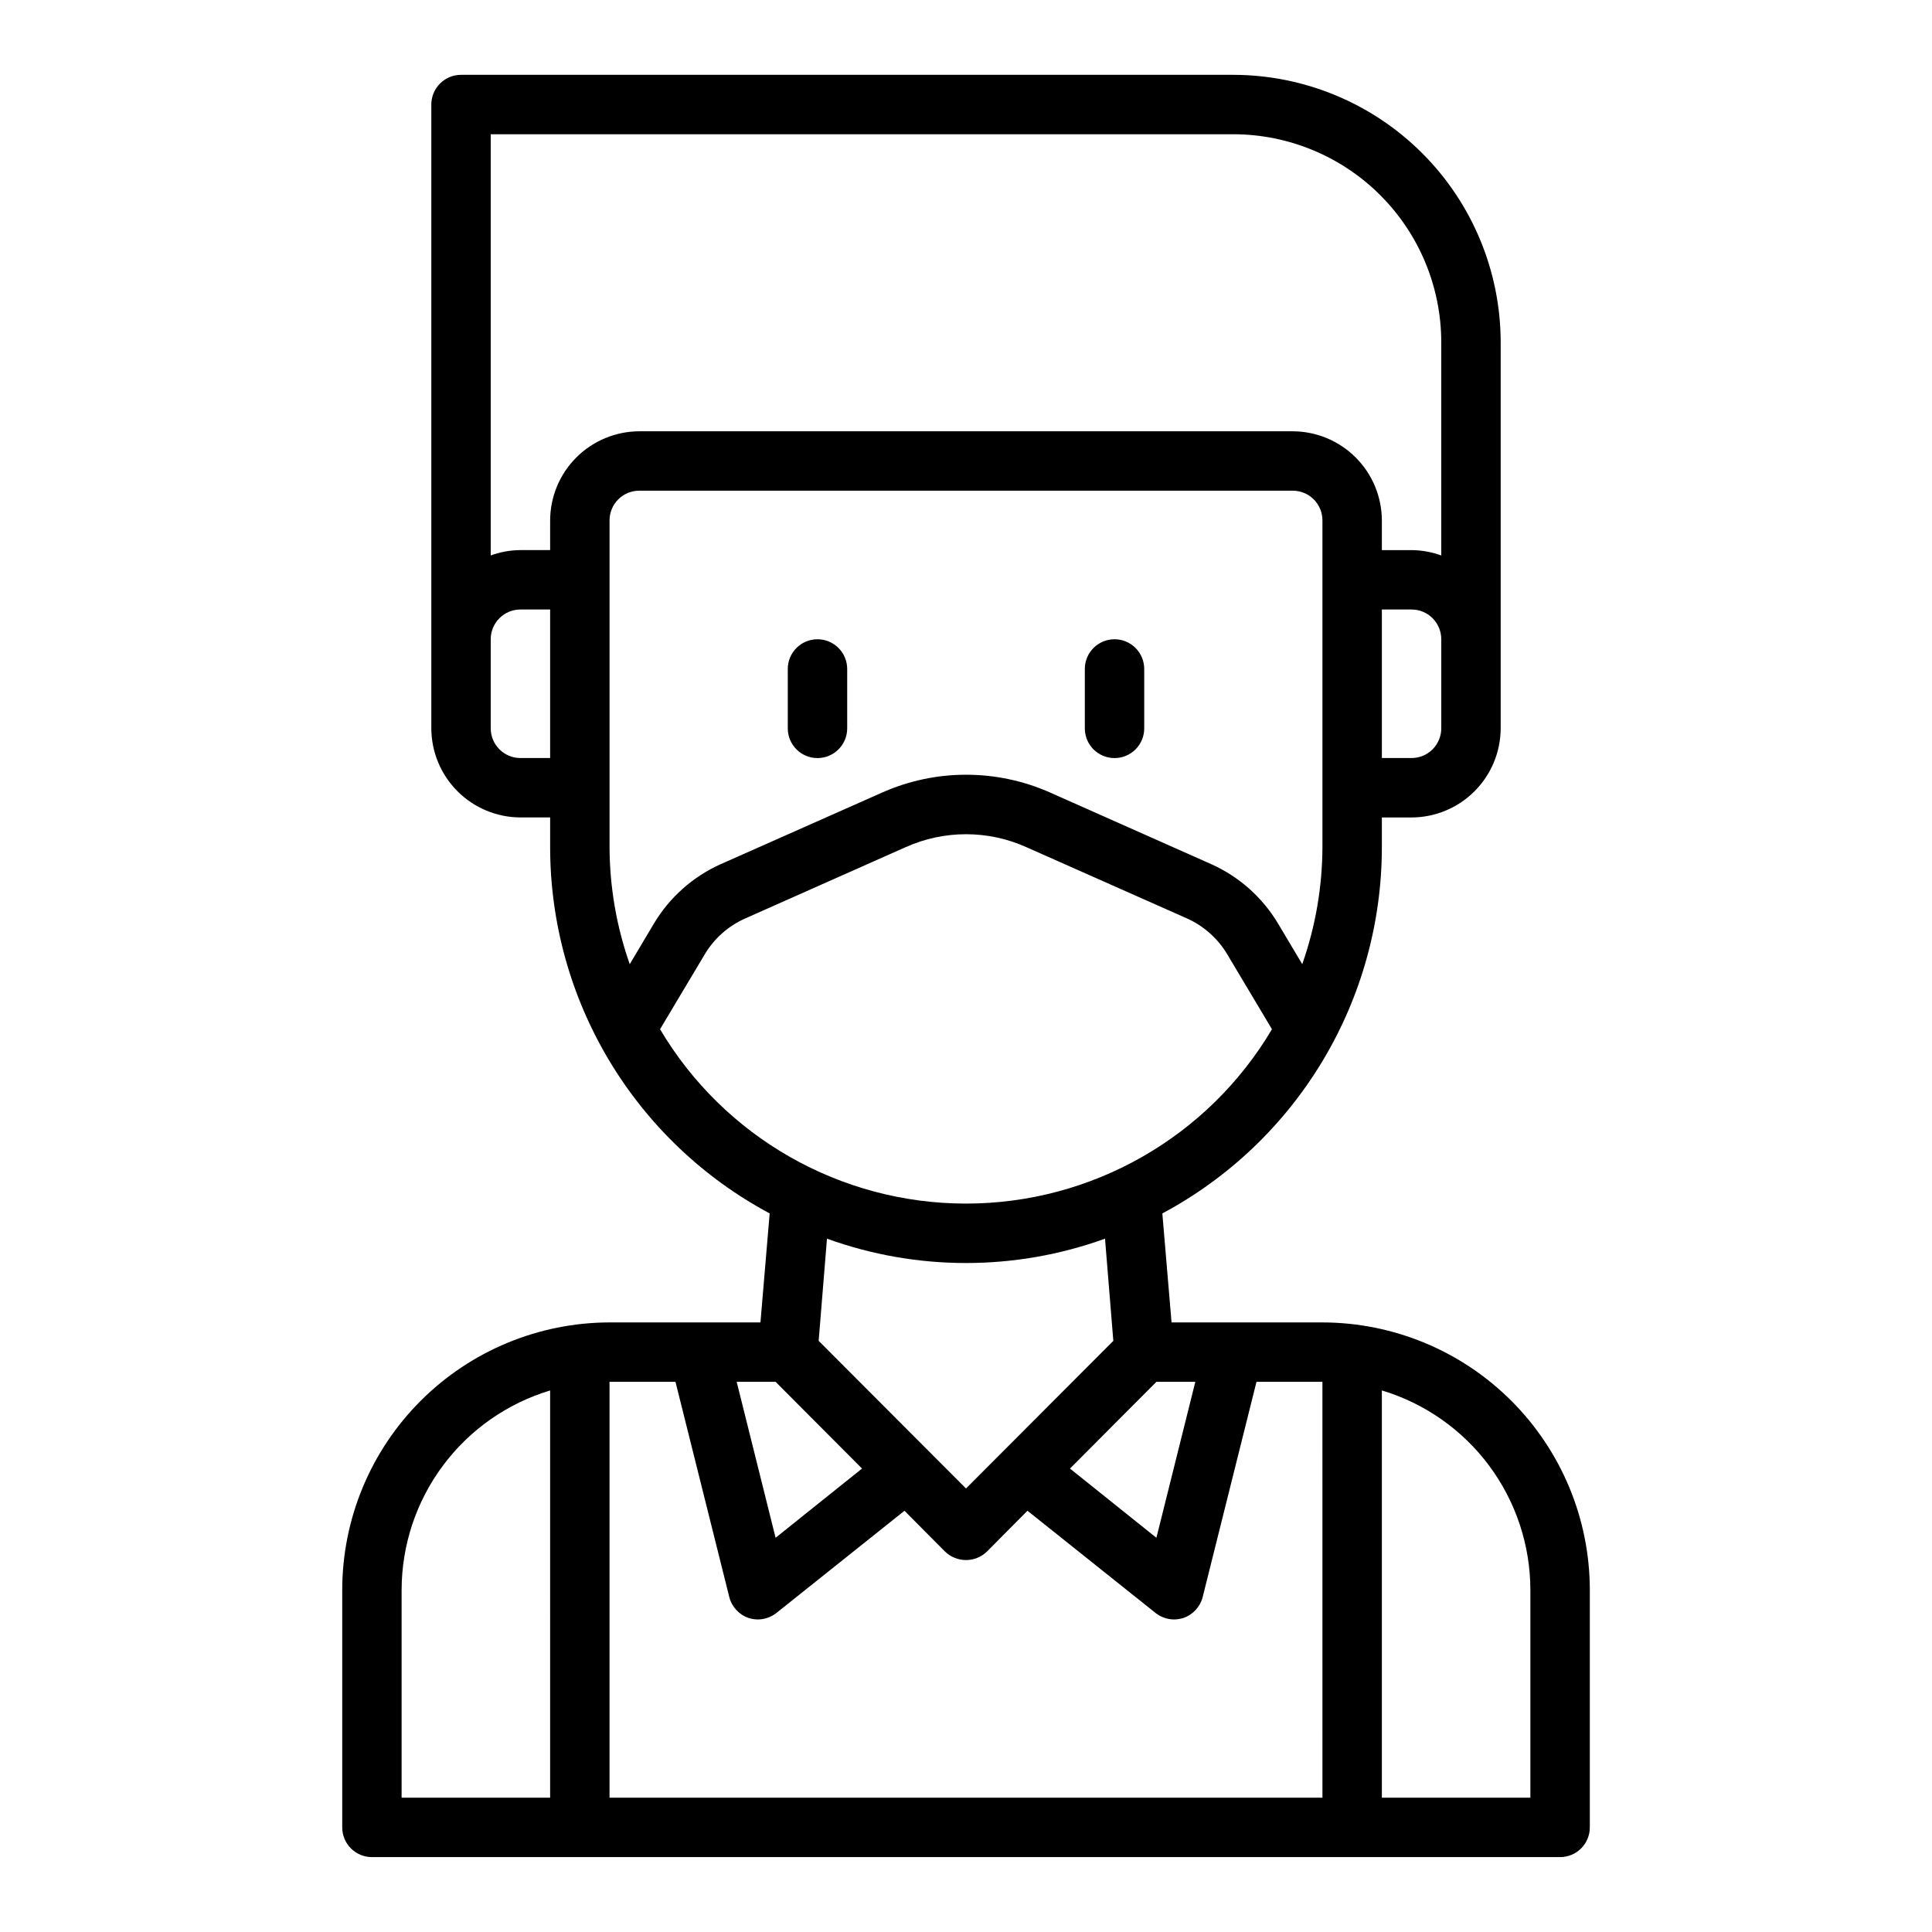 <?xml version="1.0" encoding="UTF-8"?>
<!-- Uploaded to: ICON Repo, www.svgrepo.com, Generator: ICON Repo Mixer Tools -->
<svg fill="#000000" width="800px" height="800px" version="1.1" viewBox="144 144 512 512" xmlns="http://www.w3.org/2000/svg">
 <g>
  <path d="m494.46 494.46h-39.988l-2.441-28.891v0.004c17.574-9.402 32.27-23.395 42.512-40.488 10.246-17.094 15.66-36.648 15.664-56.574v-7.875h7.871c6.258-0.016 12.254-2.512 16.68-6.938 4.426-4.422 6.918-10.418 6.938-16.676v-102.34c-0.031-18.781-7.504-36.785-20.785-50.066-13.277-13.281-31.281-20.754-50.062-20.785h-204.67c-4.348 0-7.875 3.527-7.875 7.875v165.31c0.02 6.258 2.516 12.254 6.938 16.676 4.426 4.426 10.422 6.922 16.68 6.938h7.871v7.875c0.004 19.926 5.418 39.48 15.664 56.574s24.938 31.086 42.512 40.488l-2.441 28.887h-39.988c-18.781 0.031-36.785 7.504-50.066 20.785s-20.754 31.285-20.781 50.066v62.977c0 2.086 0.828 4.09 2.305 5.566 1.477 1.473 3.477 2.305 5.566 2.305h314.88c2.09 0 4.09-0.832 5.566-2.305 1.477-1.477 2.309-3.481 2.309-5.566v-62.977c-0.031-18.781-7.504-36.785-20.785-50.066s-31.285-20.754-50.066-20.785zm-204.67 125.95h-39.359v-55.102c0.027-11.863 3.867-23.402 10.957-32.914 7.086-9.512 17.043-16.492 28.402-19.91zm170.98-110.21-10.312 41.328-22.906-18.344 22.906-22.984zm-60.77 28.262-39.047-39.125 2.203-27.078c23.809 8.605 49.875 8.605 73.684 0l2.203 27.078zm125.95-201.45c0 2.086-0.828 4.09-2.305 5.566-1.477 1.477-3.477 2.305-5.566 2.305h-7.871v-39.359h7.871c2.09 0 4.09 0.828 5.566 2.305 1.477 1.477 2.305 3.481 2.305 5.566zm-236.16 7.871h-7.871c-4.348 0-7.871-3.523-7.871-7.871v-23.617c0-4.348 3.523-7.871 7.871-7.871h7.871zm0-62.977v7.871h-7.871c-2.684 0.023-5.348 0.5-7.871 1.418v-111.62h196.8c14.609 0.016 28.613 5.828 38.945 16.156 10.332 10.332 16.141 24.34 16.156 38.949v56.52c-2.523-0.918-5.184-1.395-7.871-1.418h-7.871v-7.871c-0.02-6.258-2.512-12.254-6.938-16.68-4.426-4.422-10.422-6.918-16.68-6.938h-173.18c-6.258 0.02-12.254 2.516-16.68 6.938-4.422 4.426-6.918 10.422-6.938 16.68zm21.098 117.61c-3.508-9.969-5.316-20.453-5.352-31.016v-86.594c0-4.348 3.523-7.871 7.871-7.871h173.18c2.09 0 4.09 0.828 5.566 2.305 1.477 1.477 2.305 3.481 2.305 5.566v86.594c-0.035 10.562-1.844 21.047-5.352 31.016l-6.375-10.707c-4.156-6.984-10.371-12.508-17.793-15.824l-42.508-18.895v0.004c-14.25-6.379-30.543-6.379-44.793 0l-42.586 18.895v-0.004c-7.422 3.316-13.633 8.84-17.793 15.824zm8.031 17.238 11.887-19.918v0.004c2.504-4.184 6.246-7.484 10.703-9.449l42.508-18.895 0.004 0.004c10.164-4.566 21.797-4.566 31.961 0l42.586 18.895v-0.004c4.422 1.992 8.133 5.289 10.629 9.449l11.887 19.918v-0.004c-16.973 28.641-47.793 46.207-81.082 46.207-33.293 0-64.113-17.566-81.082-46.207zm30.621 93.441 22.906 22.984-22.906 18.344-10.312-41.328zm144.92 110.21h-188.93v-110.21h17.477l14.25 56.992h-0.004c0.652 2.609 2.578 4.711 5.117 5.59 0.816 0.254 1.664 0.383 2.519 0.395 1.773-0.023 3.488-0.633 4.879-1.73l33.93-27.078 10.707 10.785v-0.004c3.102 3.043 8.074 3.043 11.176 0l10.707-10.785 33.93 27.078v0.004c1.391 1.098 3.106 1.707 4.879 1.73 0.855-0.012 1.703-0.141 2.519-0.395 2.543-0.879 4.465-2.981 5.117-5.59l14.25-56.992h17.473zm55.105 0h-39.359v-107.93c11.359 3.418 21.316 10.398 28.406 19.91 7.086 9.512 10.926 21.051 10.953 32.914z"/>
  <path d="m360.64 313.41c-4.348 0-7.871 3.523-7.871 7.871v15.746c0 4.348 3.523 7.871 7.871 7.871 4.348 0 7.875-3.523 7.875-7.871v-15.746c0-2.086-0.832-4.09-2.309-5.566-1.477-1.477-3.477-2.305-5.566-2.305z"/>
  <path d="m439.36 313.41c-4.348 0-7.871 3.523-7.871 7.871v15.746c0 4.348 3.523 7.871 7.871 7.871s7.871-3.523 7.871-7.871v-15.746c0-2.086-0.828-4.09-2.305-5.566-1.477-1.477-3.481-2.305-5.566-2.305z"/>
 </g>
</svg>